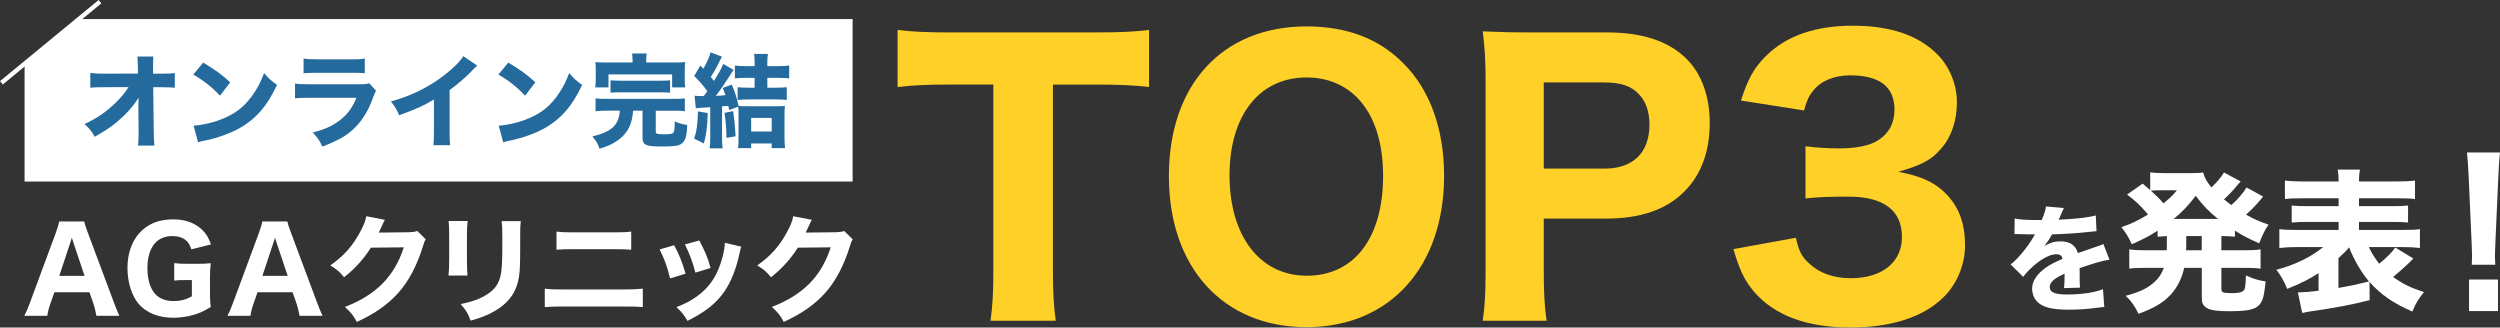 <?xml version="1.0" encoding="UTF-8"?>
<svg id="_レイヤー_2" data-name="レイヤー 2" xmlns="http://www.w3.org/2000/svg" viewBox="0 0 1723.95 225.84">
  <rect x="0" y="0" width="1723.95" height="225.84" fill="#333333" stroke="none"/>
  <defs>
    <style>
      .cls-1 {
        fill: #246a9d;
      }

      .cls-1, .cls-2, .cls-3 {
        stroke-width: 0px;
      }

      .cls-2 {
        fill: #fff;
      }

      .cls-3 {
        fill: #ffd027;
      }
    </style>
  </defs>
  <g id="_レイヤー_1-2" data-name="レイヤー 1">
    <g>
      <g>
        <path class="cls-3" d="M726.07,186.95c0,13.94.49,23.72,1.96,34.24h-45c1.47-10.52,1.96-20.05,1.96-34.24V58.31h-31.06c-14.67,0-25.19.49-34.97,1.71V20.65c9.78,1.22,20.54,1.71,34.73,1.71h101.74c17.12,0,26.9-.49,36.93-1.71v39.38c-10.03-1.22-19.32-1.71-36.93-1.71h-29.35v128.64Z"/>
        <path class="cls-3" d="M967.69,43.64c18.34,18.1,28.13,45.49,28.13,77.53,0,63.1-37.66,104.43-94.89,104.43s-94.89-40.84-94.89-104.18,37.17-103.21,94.89-103.21c27.64,0,49.89,8.32,66.77,25.43ZM953.76,121.41c0-23.97-6.36-42.55-18.1-54.29-9.05-9.05-21.03-13.7-34.73-13.7-32.53,0-53.07,26.17-53.07,67.5s20.54,69.21,53.31,69.21,52.58-26.17,52.58-68.72Z"/>
        <path class="cls-3" d="M1022.47,221.19c1.47-10.03,1.96-19.81,1.96-33.75V55.13c0-12.47-.49-21.77-1.96-33.51,11.01.49,19.08.73,33.51.73h52.09c24.7,0,42.8,6.11,55.03,18.34,10.27,10.27,15.9,25.68,15.9,44.02,0,19.56-5.87,35.71-17.36,47.2-12.47,12.72-30.57,18.83-54.29,18.83h-42.8v36.19c0,13.94.49,24.46,1.96,34.24h-44.02ZM1106.36,116.27c19.81,0,31.06-11.01,31.06-30.33,0-8.8-2.45-16.14-7.34-21.03-5.14-5.63-12.72-8.07-23.72-8.07h-41.82v59.43h41.82Z"/>
        <path class="cls-3" d="M1238.41,163.96c1.96,9.05,3.91,12.96,9.05,17.61,7.09,6.85,17.12,10.27,28.86,10.27,21.52,0,35.22-11,35.22-28.37,0-18.34-12.47-27.88-36.93-27.88-12.23,0-20.54.24-29.59,1.22v-35.95c7.34.98,15.65,1.47,23.23,1.47,11.98,0,21.28-1.96,26.9-5.63,7.34-4.65,11.25-11.74,11.25-21.03,0-15.9-10.27-23.72-30.57-23.72-11.25,0-20.3,3.91-25.68,10.76-2.94,3.67-4.16,6.6-6.11,13.45l-43.53-6.85c4.89-14.92,8.8-22.26,17.12-30.57,13.94-13.94,33.99-21.03,60.16-21.03s45.24,6.85,57.96,19.56c8.56,8.56,13.69,20.79,13.69,33.26s-3.67,23.72-10.76,31.79c-6.6,7.83-12.96,11.25-29.59,16.14,16.87,3.18,26.17,7.83,34.48,16.87,7.83,9.05,11.49,19.57,11.49,33.75,0,13.45-5.63,26.9-14.92,35.95-13.94,13.69-35.95,20.79-64.32,20.79-29.84,0-52.34-8.32-66.28-24.7-6.85-8.07-10.03-15.16-14.19-29.35l43.04-7.83Z"/>
      </g>
      <g>
        <path class="cls-2" d="M66.47,217.76c-.56-3.28-1.28-6.08-2.08-8.48l-2.72-7.76h-24.16l-2.72,7.76c-1.28,3.6-1.76,5.76-2.16,8.48h-15.84c1.28-2.4,2.4-5.04,4.08-9.6l17.44-47.12c1.44-4,2.08-6.08,2.56-8.32h17.2c.48,2.08.96,3.76,2.72,8.32l17.6,47.12c1.52,4.08,2.96,7.6,3.92,9.6h-15.84ZM50.71,167.59c-.24-.72-.56-1.52-1.2-3.68-.48,1.68-.56,2.08-1.12,3.68l-7.52,22.64h17.44l-7.6-22.64Z"/>
        <path class="cls-2" d="M128.23,193.12c-4.08,0-5.68.08-8.08.4v-12.08c2.96.4,4.72.48,10,.48h5.28c3.84,0,6.64-.08,9.92-.4-.4,3.04-.56,5.52-.56,10.4v8.72c0,5.2.08,7.52.56,11.04-5.28,3.2-8.4,4.56-12.96,5.76-3.84,1.04-8.56,1.68-12.8,1.68-10.32,0-18.64-3.36-24-9.6-4.88-5.84-7.68-14.88-7.68-24.72,0-13.6,5.6-24.4,15.36-29.76,4.48-2.56,10-3.76,16.56-3.76,8.08,0,15.04,2.64,19.84,7.44,2.72,2.8,4.16,5.2,5.84,9.84l-13.52,3.36c-1.28-3.68-2.48-5.44-4.8-6.96-2.24-1.52-4.88-2.16-8.64-2.16-4.4,0-8.48,1.6-11.28,4.48-3.68,3.84-5.6,9.76-5.6,17.6s1.84,13.84,5.28,17.76c2.88,3.28,7.2,4.96,12.8,4.96,4.8,0,8.56-.96,12.56-3.28v-11.2h-4.08Z"/>
        <path class="cls-2" d="M206.55,217.76c-.56-3.28-1.28-6.08-2.08-8.48l-2.72-7.76h-24.16l-2.72,7.76c-1.28,3.6-1.76,5.76-2.16,8.48h-15.84c1.28-2.4,2.4-5.04,4.08-9.6l17.44-47.12c1.44-4,2.08-6.08,2.56-8.32h17.2c.48,2.08.96,3.76,2.72,8.32l17.6,47.12c1.52,4.08,2.96,7.6,3.92,9.6h-15.84ZM190.79,167.59c-.24-.72-.56-1.52-1.2-3.68-.48,1.68-.56,2.08-1.12,3.68l-7.52,22.64h17.44l-7.6-22.64Z"/>
        <path class="cls-2" d="M265.43,151.59c-.4.56-1.2,2.16-2.32,4.72-.72,1.6-1.04,2.32-1.92,4.08l20.8-.24c2.64-.08,4.24-.32,5.76-.88l5.84,5.76c-.8,1.28-1.12,2-2.08,5.2-3.84,12.48-9.44,23.28-16.4,31.2-7.2,8.24-16.32,14.72-29.04,20.56-2.64-4.88-4-6.48-8.24-10.32,21.6-8.4,34.08-20.96,40.64-41.12l-22.72.24c-4.88,7.76-11.12,14.64-18.48,20.4-3.36-4.08-4.8-5.28-9.52-8.16,9.36-6.48,15.68-13.68,20.96-23.76,2.32-4.32,3.44-7.36,3.84-10.16l12.88,2.48Z"/>
        <path class="cls-2" d="M322.47,152.39c-.32,2.64-.48,5.6-.48,10.88v15.68c0,4.96.16,8.88.4,11.04h-13.12c.32-2.96.48-5.92.48-11.2v-15.52c0-6.16-.08-8-.4-10.88h13.12ZM359.11,152.47c-.32,2.88-.4,4.56-.4,10.64v8.48c0,13.28-.32,18.16-1.6,23.04-2.24,8.64-7.6,15.12-16.48,20.16-4.48,2.56-8.72,4.24-16.08,6.32-1.92-5.12-2.96-6.88-6.88-11.44,7.04-1.44,11.2-2.8,15.6-5.12,7.36-3.92,10.96-8.56,12.24-16,.56-3.2.88-9.84.88-17.68v-7.6c0-6.08-.08-7.52-.48-10.8h13.2Z"/>
        <path class="cls-2" d="M375.67,199.04c3.76.48,5.28.56,12.56.56h42.08c5.52,0,9.36-.16,12.96-.56v12.72c-3.52-.32-6.48-.4-12.72-.4h-42.48c-5.28,0-9.36.16-12.4.4v-12.72ZM383.75,159.67c4.08.48,5.52.56,11.76.56h27.6c6.48,0,8.56-.08,12.16-.56v12.56c-3.28-.32-5.6-.4-11.92-.4h-28c-5.52,0-8.72.08-11.6.4v-12.56Z"/>
        <path class="cls-2" d="M464.87,169.12c3.52,6.56,5.12,10.56,7.92,19.6l-10.72,3.28c-2.16-8.72-3.68-12.88-7.2-20l10-2.88ZM511.19,170.08c-.48,1.36-.56,1.6-1.2,4.48-2.32,10.8-5.76,19.6-10.48,26.48-5.68,8.16-12.8,13.84-25.44,20.24-2.48-4.24-3.6-5.68-7.6-9.52,6.08-2.32,9.52-4.16,14.08-7.36,9.28-6.72,14.56-14.96,17.84-27.76.96-3.92,1.36-6.56,1.44-9.2l11.36,2.64ZM482.23,165.83c4.24,8.08,5.76,11.68,7.76,18.96l-10.48,3.2c-1.52-6.32-4.08-13.2-7.2-19.44l9.92-2.72Z"/>
        <path class="cls-2" d="M559.83,151.59c-.4.56-1.2,2.16-2.32,4.72-.72,1.6-1.04,2.32-1.92,4.08l20.8-.24c2.64-.08,4.24-.32,5.76-.88l5.84,5.76c-.8,1.28-1.12,2-2.08,5.2-3.84,12.48-9.44,23.28-16.4,31.2-7.2,8.24-16.32,14.72-29.04,20.56-2.64-4.88-4-6.48-8.24-10.32,21.6-8.4,34.08-20.96,40.64-41.12l-22.72.24c-4.88,7.76-11.12,14.64-18.48,20.4-3.36-4.08-4.8-5.28-9.52-8.16,9.36-6.48,15.68-13.68,20.96-23.76,2.32-4.32,3.44-7.36,3.84-10.16l12.88,2.48Z"/>
      </g>
      <g>
        <path class="cls-2" d="M1389.31,150.67c2.96.72,8.08,1.04,14.64,1.04h4c2-4.8,2.56-6.72,2.88-9.36l12.4,1.12q-.56.88-2.96,6.64c-.32.72-.32.8-.64,1.44,1.2-.16,1.44-.16,4.96-.32,9.52-.56,16.08-1.44,20.64-2.64l.48,10.8q-2.48.24-6.32.64c-5.84.72-16.24,1.36-24.32,1.6-1.52,2.8-2.64,4.48-5.2,7.92,4.16-2.32,7.04-3.12,11.04-3.12,6.48,0,10.48,2.72,11.92,8.08.72-.24,2.16-.72,4.24-1.44,3.12-1.12,3.52-1.28,7.12-2.48,4.56-1.52,4.88-1.6,6.24-2.4l4.24,10.88c-2.32.32-4.96.88-9.04,2.08q-1.92.48-11.6,3.76l.08,2.64v5.44c0,2.4.08,3.76.24,5.36l-11.12.32c.32-1.52.48-5.04.48-9.28,0-.08,0-.32-.08-.64-3.28,1.52-4.88,2.4-6.4,3.44-2.48,1.76-3.76,3.76-3.76,5.76,0,3.68,3.44,5.12,12.16,5.12,9.68,0,18.32-1.28,24.56-3.6l.88,12.24c-1.52.08-1.84.08-4,.4-6.72.96-13.84,1.44-20.56,1.44-11.76,0-18.4-1.76-22.08-5.92-2-2.24-3.12-5.36-3.12-8.64,0-4.96,3.2-9.92,9.28-14.32,2.64-1.92,6.16-3.76,11.68-6.16-.4-2.16-1.76-3.2-4.08-3.2-4.32,0-9.76,2.72-15.76,7.92-3.28,2.88-5.28,5.04-7.28,7.68l-8.64-8.56c4.48-3.28,11.44-11.6,15.6-18.72.72-1.36.8-1.44,1.2-2-4.48,0-5.12,0-7.44-.08-1.52-.08-2.8-.08-3.04-.08-.72,0-1.2,0-1.36-.08h-1.12c-.32,0-.72,0-1.2.08l.16-10.8Z"/>
        <path class="cls-2" d="M1494.12,172.59c.11-1.28.11-1.81.11-9.79-2.45.11-3.94.21-6.38.43v-4.15c-5.53,3.62-9.58,5.64-17.77,9.36-2.13-4.68-3.94-7.66-7.24-11.81,7.24-2.45,10.75-4.15,18.41-8.73-5.53-6.49-9.05-9.68-14.47-13.73l10.75-7.55c2.77,2.34,3.62,3.09,5.21,4.47v-12.24c2.34.32,5.11.53,9.36.53h18.2c4.9,0,6.49-.11,8.94-.43,1.17,4.04,2.66,6.6,5.75,10.32,3.94-3.83,6.81-7.24,8.62-10.32l11.49,6.17q-.64.64-2.34,2.66c-2.66,3.3-6.17,7.02-9.15,9.68,1.92,1.6,2.98,2.45,5.11,3.94,4.58-4.15,8.09-8.19,10.43-12.13l11.49,6.28q-.85.85-4.47,5.21c-1.6,1.81-4.79,5-7.34,7.24,5.43,3.09,8.73,4.58,15.54,6.92-2.77,4.04-3.94,6.38-6.49,12.88-8.3-3.73-11.17-5.22-16.71-8.73v4.15c-3.09-.32-5.75-.43-9.36-.43v9.79h15.54c5.43,0,8.19-.11,11.49-.64v13.3c-3.41-.43-6.49-.53-11.49-.53h-15.54v14.05c0,1.91.21,2.45,1.38,2.87.85.32,3.09.53,5.75.53,4.9,0,7.02-.53,8.41-2.02.53-.53.96-2.02,1.06-4.26.11-.21.11-1.28.21-3.41,0-.53.11-1.38.11-2.55,5,2.34,8.62,3.41,13.62,4.15-1.17,10.32-1.91,13.09-4.04,15.75-2.87,3.62-8.19,4.79-20.96,4.79-7.77,0-12.13-.53-14.79-1.81-1.81-.85-3.09-2.02-3.72-3.62-.42-1.06-.53-2.02-.53-4.89v-19.58h-12.13c-1.7,7.45-4.68,13.3-9.15,18.3-5.32,5.75-11.07,9.15-22.35,13.41-2.56-5.32-4.68-8.41-8.83-12.45,9.68-2.55,15.11-5.21,19.9-9.58,2.98-2.66,4.79-5.53,6.39-9.68h-12.34c-5,0-8.09.11-11.49.53v-13.3c3.41.53,6.07.64,11.49.64h14.37ZM1489.01,131.2c-1.81,0-4.36.11-5.75.32,4.04,3.72,6.07,5.64,8.62,8.73,5.53-4.58,6.49-5.64,9.26-9.05h-12.13ZM1529.55,150.99c-6.49-5.21-10.11-8.94-15.43-15.96-5.22,6.81-9.47,11.28-15.22,15.96h30.65ZM1507.63,162.8q0,7.87-.11,9.79h10.75v-9.79h-10.64Z"/>
        <path class="cls-2" d="M1634.05,206.97c-12.45,3.19-22.67,5.11-41.5,7.87-1.91.32-3.94.74-5,.96l-2.98-14.15c4.15-.11,7.34-.32,14.26-1.17v-12.13c-6.6,4.26-12.34,7.13-21.6,10.85-2.45-5.85-3.94-8.3-7.45-13.2,12.45-3.19,24.05-8.83,32.24-15.64h-17.56c-5,0-9.04.21-12.66.64v-12.98c3.3.42,5.96.53,12.45.53h28.41v-5.53h-20.43c-5.85,0-8.73.11-11.92.43v-11.71c3.19.32,5.96.42,11.92.42h20.43v-5.43h-24.9c-6.07,0-9.05.11-12.13.53v-12.77c3.4.43,7.34.64,12.88.64h24.16c0-3.83-.21-5.85-.64-8.19h15.32c-.43,2.45-.64,4.47-.64,8.19h25.54c5.96,0,9.79-.21,13.09-.64v12.77c-3.09-.43-6.17-.53-12.24-.53h-26.39v5.43h21.82c6.28,0,9.04-.11,12.02-.42v11.71c-3.19-.32-6.07-.43-12.02-.43h-21.82v5.53h29.58c6.17,0,9.37-.11,12.45-.53v12.98c-3.62-.43-7.66-.64-12.45-.64h-22.77c1.7,3.83,3.72,7.02,7.13,11.49,4.58-3.62,9.04-8.09,11.07-11.17l12.45,7.56q-.75.74-2.45,2.55c-2.55,2.55-7.24,6.7-11.49,10.22,7.13,5,12.24,7.45,21.28,10.43-3.94,4.79-5.96,8.3-7.98,13.41-13.2-5.75-21.82-11.71-29.58-20.43l.11,12.56ZM1612.55,198.56c9.47-1.7,10.11-1.81,21.07-4.47-5.32-6.28-10.32-14.79-13.73-23.52-2.02,2.45-3.62,4.05-7.34,7.45v20.54Z"/>
        <path class="cls-2" d="M1704.47,182.54c.12-3.36.23-4.84.23-6.31q0-1.75-.35-9.67l-1.98-44.2c-.23-6.04-.7-12.63-1.17-17.2h22.75c-.47,3.9-.93,10.21-1.17,17.2l-1.98,44.2q-.35,8.19-.35,9.81c0,1.48.12,2.82.23,6.18h-16.22ZM1702.6,214.52v-21.76h19.95v21.76h-19.95Z"/>
      </g>
      <polygon class="cls-2" points="587.95 125.16 16.95 125.16 16.95 43.17 16.95 43.16 53.99 13.16 587.95 13.16 587.95 125.16"/>
      <g>
        <path class="cls-1" d="M95.43,73.39c0-.63,0-2.67.14-5.96-2.88,4.49-5.82,8.14-9.68,11.92-6.03,5.89-11.15,9.61-20.62,15.01-2.1-3.93-3.3-5.4-7.01-8.84,8.35-3.79,14.94-8.28,21.32-14.52,3.93-3.79,6.73-7.15,9.05-10.94l-16.48.07c-5.26,0-6.87.07-9.89.35v-10.17c3.51.42,4.98.49,10.1.49l22.79-.07-.07-3.72q-.07-5.54-.35-8h11.01c-.14,2.03-.21,3.37-.21,5.26v2.67l.07,3.86h5.05c6.24,0,7.22-.07,9.89-.49v10.17c-2.46-.21-5.68-.35-9.68-.35h-5.19l.35,30.51c.07,5.26.21,7.5.49,9.75h-11.36c.28-2.03.42-4.35.42-8.14v-1.54l-.14-16.34v-.98Z"/>
        <path class="cls-1" d="M140.11,43.17c9.05,5.47,13.05,8.42,18.66,13.61l-7.08,9.19c-5.82-6.17-11.71-10.8-18.45-14.52l6.87-8.28ZM133.51,86.65c6.45-.42,14.45-2.31,20.9-5.12,8.91-3.72,15.15-8.98,20.62-17.18,3.16-4.7,5.05-8.49,7.08-13.96,3.3,3.86,4.56,5.05,8.91,8.14-6.94,15.01-15.22,24.27-27.42,30.72-5.61,2.95-13.68,5.82-20.41,7.29q-1.75.35-3.09.63c-1.61.35-2.03.49-3.51.98l-3.09-11.5Z"/>
        <path class="cls-1" d="M203.44,57.61c3.02.42,4.35.49,10.59.49h33.8c4.07,0,4.77-.07,6.8-.7l4.7,5.19c-.77,1.26-1.05,1.96-1.96,4.42-3.58,10.31-8.98,18.38-15.92,23.99-4.77,3.86-9.54,6.31-19.15,10.1-1.89-4.14-2.88-5.61-6.59-9.75,8.49-2.17,13.82-4.63,19.01-8.7,5.12-4.07,8.28-8.42,11.08-15.22h-31.91c-5.75,0-7.85.07-10.45.35v-10.17ZM209.33,40.36c2.52.42,4.84.56,9.68.56h23c5.68,0,7.01-.07,9.54-.56v10.17c-2.38-.28-3.44-.35-9.4-.35h-23.35c-4.49,0-7.29.14-9.47.35v-10.17Z"/>
        <path class="cls-1" d="M329.12,45.27c-1.47,1.26-1.61,1.4-2.67,2.52-5.33,5.54-10.66,10.17-16.41,14.31v27.63c0,5.61.07,8,.35,10.38h-11.57c.35-2.67.42-4.42.42-10.17v-21.32c-7.29,4.35-11.29,6.17-23.99,10.87-1.89-4.35-2.74-5.75-5.68-9.54,14.17-3.93,25.88-9.68,36.96-18.23,6.17-4.77,10.87-9.47,12.97-12.98l9.61,6.52Z"/>
        <path class="cls-1" d="M350.51,43.17c9.05,5.47,13.05,8.42,18.66,13.61l-7.08,9.19c-5.82-6.17-11.71-10.8-18.45-14.52l6.87-8.28ZM343.91,86.65c6.45-.42,14.45-2.31,20.9-5.12,8.91-3.72,15.15-8.98,20.62-17.18,3.16-4.7,5.05-8.49,7.08-13.96,3.3,3.86,4.56,5.05,8.91,8.14-6.94,15.01-15.22,24.27-27.42,30.72-5.61,2.95-13.68,5.82-20.41,7.29q-1.75.35-3.09.63c-1.61.35-2.03.49-3.51.98l-3.09-11.5Z"/>
        <path class="cls-1" d="M418.4,76.34c-3.65,0-5.61.07-7.72.35v-8.84c2.03.28,3.93.35,7.72.35h46.29c3.72,0,5.54-.07,7.57-.35v8.84c-2.03-.28-4.07-.35-7.65-.35h-12.41v14.31c0,1.68.91,1.96,6.1,1.96,4.42,0,5.96-.42,6.38-1.75.35-.84.63-3.65.63-5.82v-1.33c3.37,1.47,5.19,1.96,8.56,2.45-.21,7.57-1.19,10.87-3.79,12.83-2.03,1.61-5.05,2.03-14.03,2.03-10.87,0-12.98-.98-12.98-6.31v-18.38h-6.52c-.21,2.17-.21,2.31-.35,3.3-.98,7.65-4.56,13.47-10.87,17.6-3.44,2.31-6.1,3.51-11.92,5.33-1.12-3.37-2.31-5.33-4.91-8.49,4.91-1.26,7.01-1.96,9.82-3.37,5.47-2.74,8.21-6.66,8.91-12.62.07-.56.14-.84.21-1.75h-9.05ZM436.21,41.83c0-1.96-.14-3.58-.35-4.98h10.1c-.21,1.19-.35,2.95-.35,4.91v1.33h18.8c3.72,0,5.61-.07,8.07-.28-.21,1.68-.28,3.02-.28,5.61v6.24c0,2.31.07,3.93.35,5.61h-9.05v-8.98h-43.9v8.98h-9.12c.21-1.68.35-3.37.35-5.61v-6.24c0-2.38-.07-3.93-.28-5.61,2.39.21,4.35.28,8.07.28h17.6v-1.26ZM420.99,55.37c1.96.21,3.72.28,6.94.28h27.21c3.3,0,4.98-.07,6.94-.28v8.56c-1.96-.21-3.65-.28-6.94-.28h-27.21c-3.23,0-4.98.07-6.94.28v-8.56Z"/>
        <path class="cls-1" d="M488.04,77.95c-.42,10.87-.91,14.45-2.67,20.97l-6.73-3.3c1.75-4.98,2.45-9.89,2.67-18.8l6.73,1.12ZM478.99,66.03c2.03.14,2.88.21,4.91.21h1.4q1.33-1.75,2.45-3.37c-3.09-4.21-5.33-6.8-9.05-10.45l4.21-7.22,2.1,2.17c2.31-3.86,4.28-8.35,4.98-11.29l7.93,3.02c-.49.77-.77,1.19-1.4,2.52-2.1,4.42-4.14,8.07-6.38,11.43q1.33,1.68,2.17,2.74c4.63-7.5,4.84-7.93,6.38-11.71l7.22,4.14c-.98,1.33-1.26,1.68-2.67,4-3.3,5.12-6.94,10.45-9.61,13.89,3.09-.14,4.07-.21,6.59-.49-.56-1.82-.91-2.74-1.82-4.98l6.24-2.31c2.24,5.47,3.16,8.21,4.7,14.73,1.75.14,3.65.21,6.31.21h19.22c3.09,0,4.91-.07,6.38-.21-.21,1.61-.28,3.51-.28,6.8v14.52c0,2.81.14,5.47.35,7.78h-9.19v-3.23h-14.17v3.23h-8.98c.21-1.96.28-4.07.28-6.87v-15.43c0-3.58,0-4.7-.21-6.31l-6.24,2.31c-.21-1.4-.35-1.82-.56-2.88q-2.17.21-4.35.35v21.46c0,3.72.07,5.26.42,7.5h-8.98c.35-2.24.42-3.93.42-7.57v-20.83c-1.12.07-2.1.14-2.67.21q-3.23.14-7.29.56l-.84-8.63ZM505.57,76.62c.91,6.45,1.12,7.93,1.68,17.39l-6.31,1.05c-.07-6.87-.42-11.36-1.33-17.25l5.96-1.19ZM514.76,53.69c-3.51,0-5.82.14-8,.35v-8.84c2.17.28,4.49.42,8.07.42h5.54v-3.23c0-1.89-.14-3.58-.35-5.19h9.54c-.28,1.61-.42,3.23-.42,5.33v3.09h7.01c3.58,0,5.89-.14,8.07-.42v8.84c-2.31-.21-4.98-.35-8.07-.35h-7.01v6.8h5.61c3.16,0,5.75-.14,7.78-.35v8.77c-2.17-.21-4.7-.35-7.64-.35h-18.59c-2.53,0-5.05.14-7.65.35v-8.77c2.1.21,4.7.35,7.85.35h3.86v-6.8h-5.61ZM517.99,90.72h14.17v-9.4h-14.17v9.4Z"/>
      </g>
      <rect class="cls-2" x="-9.08" y="27.63" width="88.06" height="3" transform="translate(-10.55 28.85) rotate(-39.45)"/>
    </g>
  </g>
</svg>